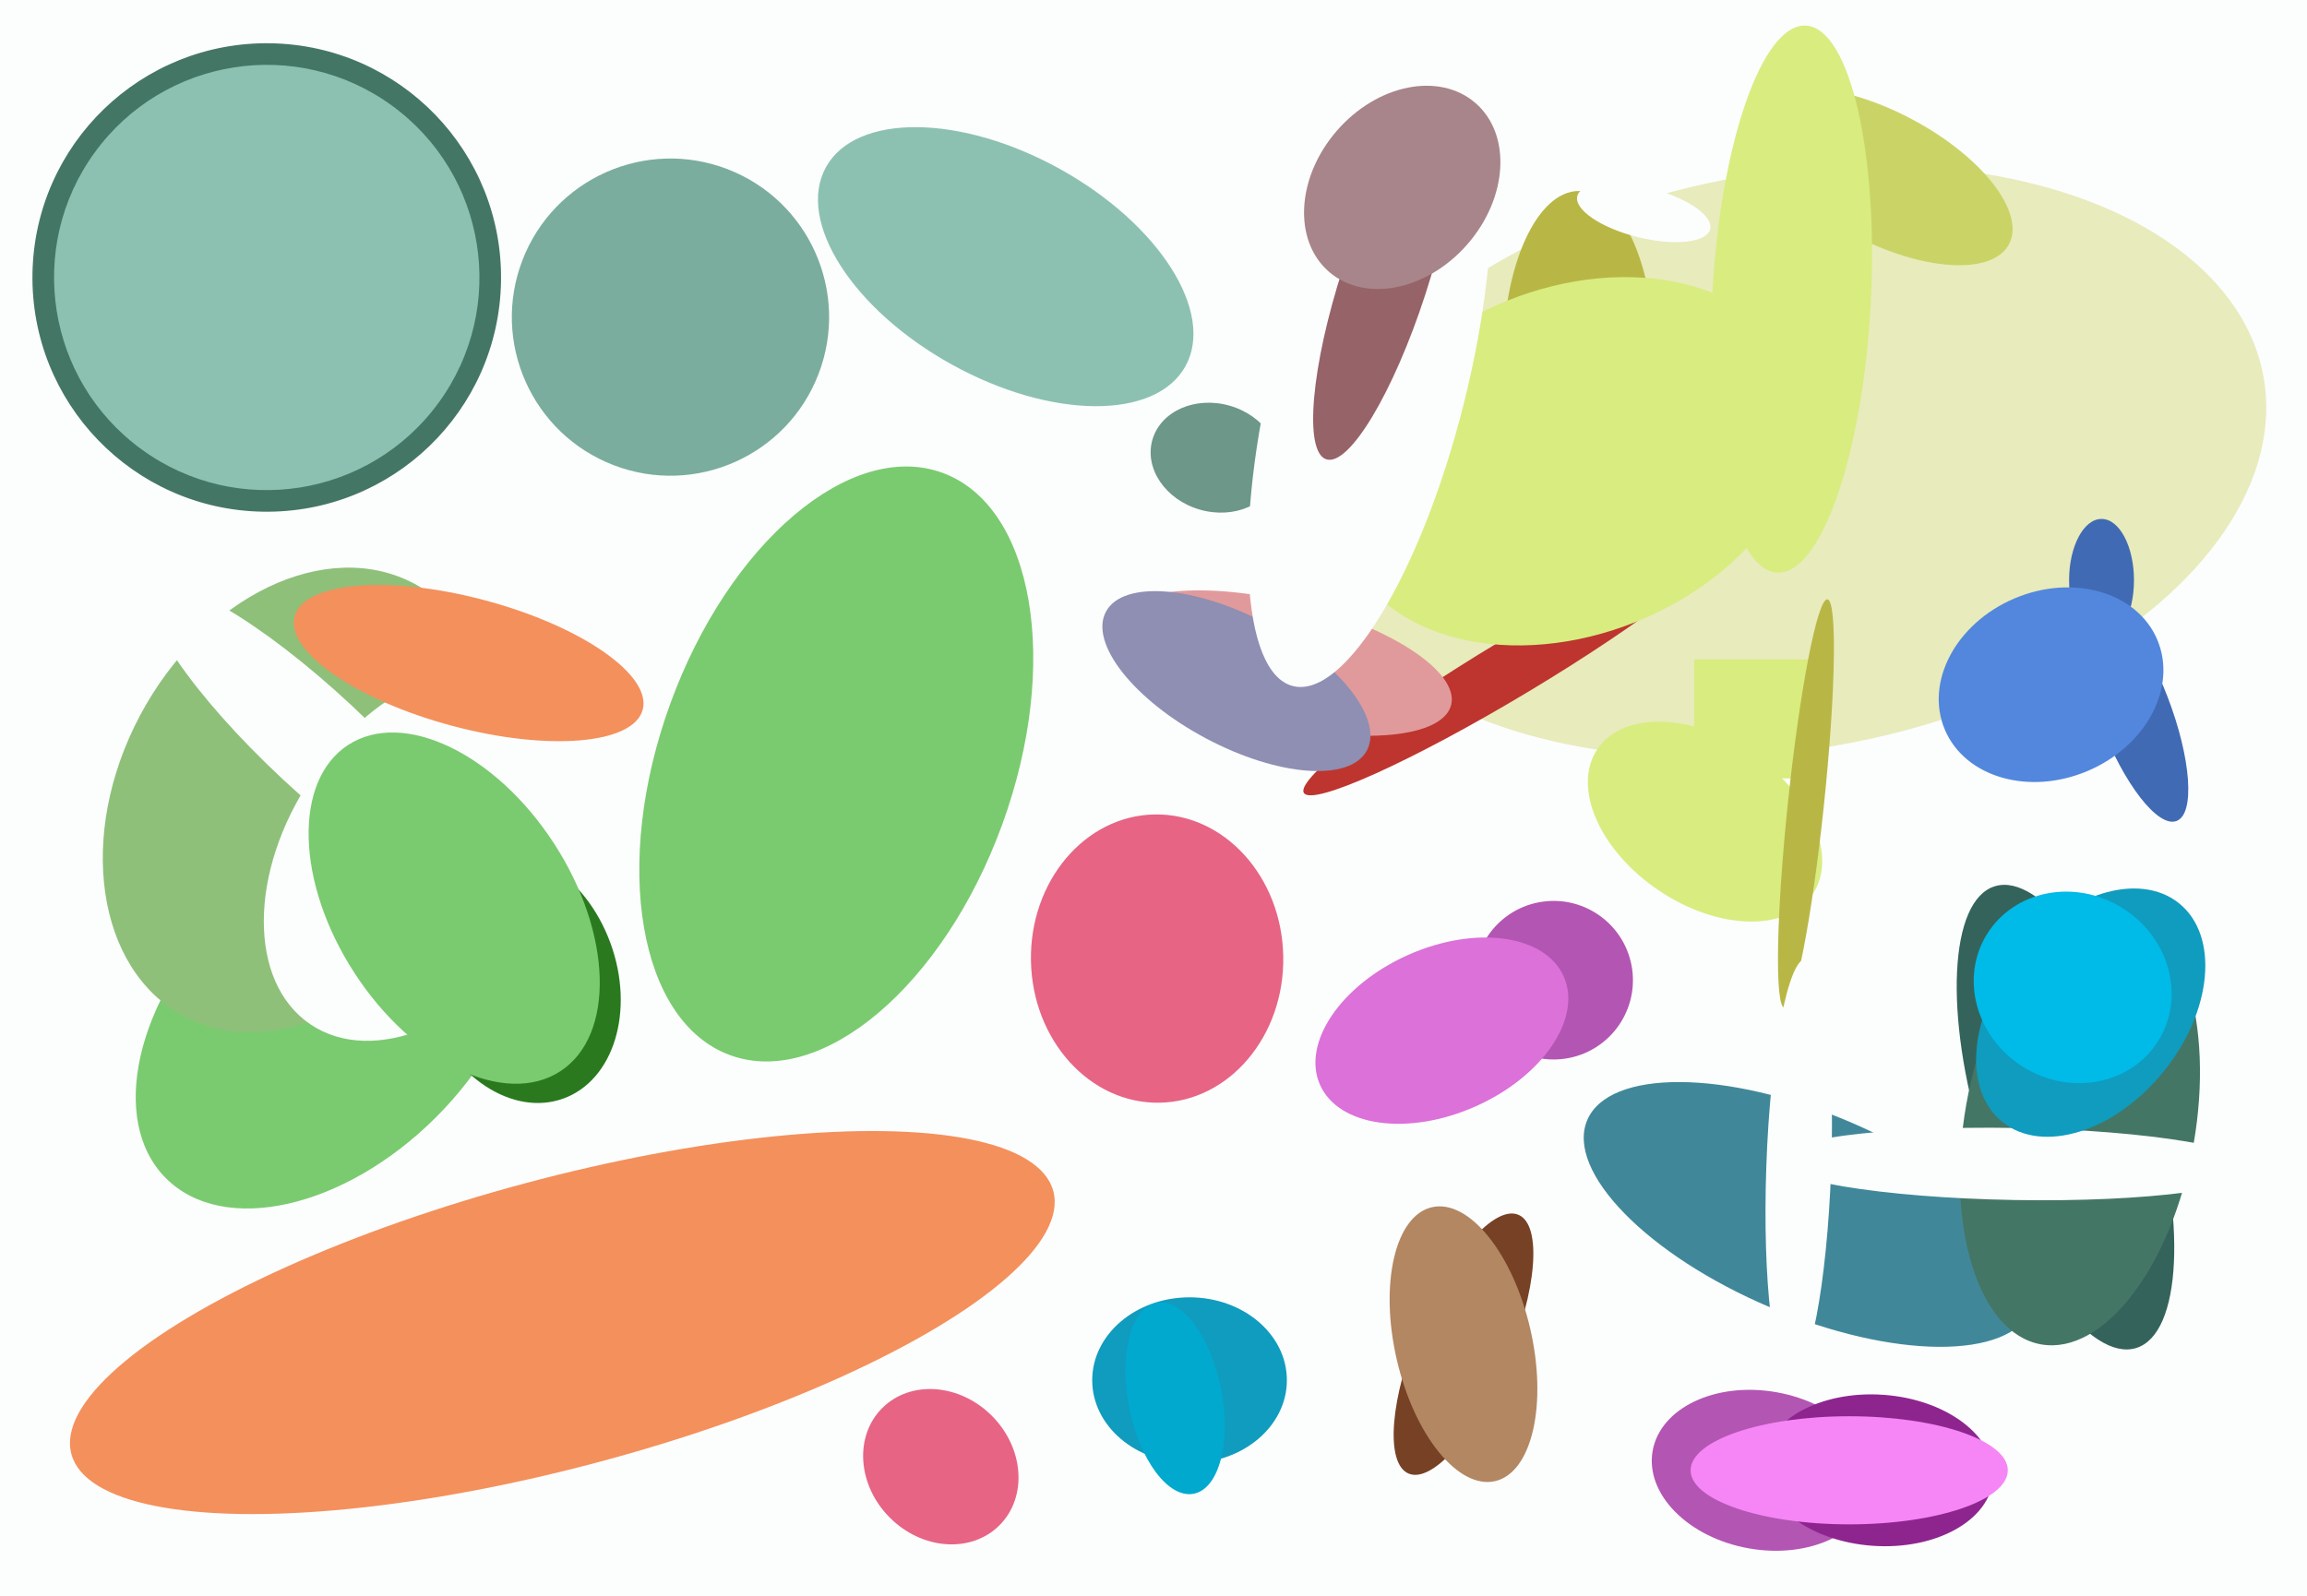 <svg xmlns="http://www.w3.org/2000/svg" width="640px" height="443px">
  <rect width="640" height="443" fill="rgb(252,253,253)"/>
  <ellipse cx="496" cy="128" rx="80" ry="134" transform="rotate(80,496,128)" fill="rgb(232,235,187)"/>
  <ellipse cx="522" cy="49" rx="18" ry="40" transform="rotate(118,522,49)" fill="rgb(202,212,102)"/>
  <ellipse cx="497" cy="83" rx="22" ry="76" transform="rotate(3,497,83)" fill="rgb(217,236,128)"/>
  <ellipse cx="420" cy="185" rx="68" ry="8" transform="rotate(149,420,185)" fill="rgb(189,53,46)"/>
  <ellipse cx="473" cy="228" rx="23" ry="36" transform="rotate(124,473,228)" fill="rgb(217,236,128)"/>
  <ellipse cx="502" cy="337" rx="67" ry="28" transform="rotate(23,502,337)" fill="rgb(64,136,153)"/>
  <ellipse cx="186" cy="88" rx="44" ry="44" transform="rotate(21,186,88)" fill="rgb(122,173,157)"/>
  <ellipse cx="431" cy="272" rx="22" ry="22" transform="rotate(172,431,272)" fill="rgb(179,85,179)"/>
  <ellipse cx="279" cy="74" rx="57" ry="31" transform="rotate(29,279,74)" fill="rgb(140,193,178)"/>
  <ellipse cx="92" cy="281" rx="65" ry="41" transform="rotate(135,92,281)" fill="rgb(122,203,111)"/>
  <ellipse cx="573" cy="310" rx="24" ry="67" transform="rotate(163,573,310)" fill="rgb(52,99,91)"/>
  <ellipse cx="592" cy="197" rx="33" ry="10" transform="rotate(69,592,197)" fill="rgb(64,106,180)"/>
  <ellipse cx="144" cy="271" rx="27" ry="36" transform="rotate(160,144,271)" fill="rgb(42,121,31)"/>
  <ellipse cx="261" cy="407" rx="20" ry="23" transform="rotate(135,261,407)" fill="rgb(231,100,132)"/>
  <ellipse cx="83" cy="222" rx="68" ry="50" transform="rotate(118,83,222)" fill="rgb(142,192,122)"/>
  <ellipse cx="489" cy="408" rx="31" ry="22" transform="rotate(10,489,408)" fill="rgb(179,85,179)"/>
  <ellipse cx="406" cy="373" rx="39" ry="13" transform="rotate(113,406,373)" fill="rgb(118,65,37)"/>
  <rect x="470" y="183" width="33" height="33" fill="rgb(217,236,128)"/>
  <ellipse cx="577" cy="312" rx="32" ry="62" transform="rotate(10,577,312)" fill="rgb(68,118,102)"/>
  <ellipse cx="74" cy="77" rx="65" ry="65" transform="rotate(1,74,77)" fill="rgb(68,118,102)"/>
  <ellipse cx="559" cy="323" rx="10" ry="67" transform="rotate(91,559,323)" fill="rgb(252,253,253)"/>
  <ellipse cx="356" cy="184" rx="17" ry="48" transform="rotate(104,356,184)" fill="rgb(225,154,156)"/>
  <ellipse cx="501" cy="223" rx="57" ry="5" transform="rotate(96,501,223)" fill="rgb(184,183,69)"/>
  <ellipse cx="88" cy="206" rx="14" ry="62" transform="rotate(133,88,206)" fill="rgb(252,253,253)"/>
  <ellipse cx="118" cy="237" rx="38" ry="57" transform="rotate(34,118,237)" fill="rgb(252,253,253)"/>
  <ellipse cx="337" cy="127" rx="18" ry="15" transform="rotate(16,337,127)" fill="rgb(108,151,137)"/>
  <ellipse cx="583" cy="161" rx="17" ry="9" transform="rotate(90,583,161)" fill="rgb(64,106,180)"/>
  <ellipse cx="521" cy="408" rx="32" ry="21" transform="rotate(4,521,408)" fill="rgb(142,37,143)"/>
  <ellipse cx="156" cy="367" rx="141" ry="40" transform="rotate(165,156,367)" fill="rgb(244,144,91)"/>
  <ellipse cx="580" cy="281" rx="26" ry="39" transform="rotate(39,580,281)" fill="rgb(15,156,190)"/>
  <ellipse cx="130" cy="184" rx="50" ry="18" transform="rotate(15,130,184)" fill="rgb(244,144,91)"/>
  <ellipse cx="321" cy="266" rx="40" ry="35" transform="rotate(89,321,266)" fill="rgb(231,100,132)"/>
  <ellipse cx="438" cy="99" rx="21" ry="46" transform="rotate(0,438,99)" fill="rgb(184,183,69)"/>
  <ellipse cx="330" cy="383" rx="27" ry="23" transform="rotate(0,330,383)" fill="rgb(15,156,190)"/>
  <ellipse cx="456" cy="59" rx="19" ry="7" transform="rotate(14,456,59)" fill="rgb(252,253,253)"/>
  <ellipse cx="513" cy="408" rx="44" ry="15" transform="rotate(0,513,408)" fill="rgb(246,134,245)"/>
  <ellipse cx="232" cy="212" rx="86" ry="49" transform="rotate(110,232,212)" fill="rgb(122,203,111)"/>
  <ellipse cx="126" cy="252" rx="33" ry="54" transform="rotate(147,126,252)" fill="rgb(122,203,111)"/>
  <ellipse cx="569" cy="190" rx="26" ry="32" transform="rotate(67,569,190)" fill="rgb(82,135,221)"/>
  <ellipse cx="436" cy="128" rx="48" ry="67" transform="rotate(68,436,128)" fill="rgb(217,236,128)"/>
  <ellipse cx="343" cy="189" rx="18" ry="41" transform="rotate(118,343,189)" fill="rgb(143,142,179)"/>
  <ellipse cx="326" cy="388" rx="13" ry="27" transform="rotate(169,326,388)" fill="rgb(1,169,207)"/>
  <ellipse cx="400" cy="286" rx="23" ry="37" transform="rotate(66,400,286)" fill="rgb(219,113,217)"/>
  <ellipse cx="575" cy="274" rx="26" ry="28" transform="rotate(122,575,274)" fill="rgb(0,186,232)"/>
  <ellipse cx="406" cy="373" rx="39" ry="19" transform="rotate(77,406,373)" fill="rgb(178,135,98)"/>
  <ellipse cx="74" cy="77" rx="59" ry="59" transform="rotate(126,74,77)" fill="rgb(140,193,178)"/>
  <ellipse cx="380" cy="105" rx="27" ry="88" transform="rotate(14,380,105)" fill="rgb(252,253,253)"/>
  <ellipse cx="384" cy="78" rx="12" ry="52" transform="rotate(18,384,78)" fill="rgb(149,99,104)"/>
  <ellipse cx="389" cy="52" rx="24" ry="31" transform="rotate(41,389,52)" fill="rgb(167,133,138)"/>
  <ellipse cx="499" cy="324" rx="58" ry="9" transform="rotate(92,499,324)" fill="rgb(252,253,253)"/>
</svg>